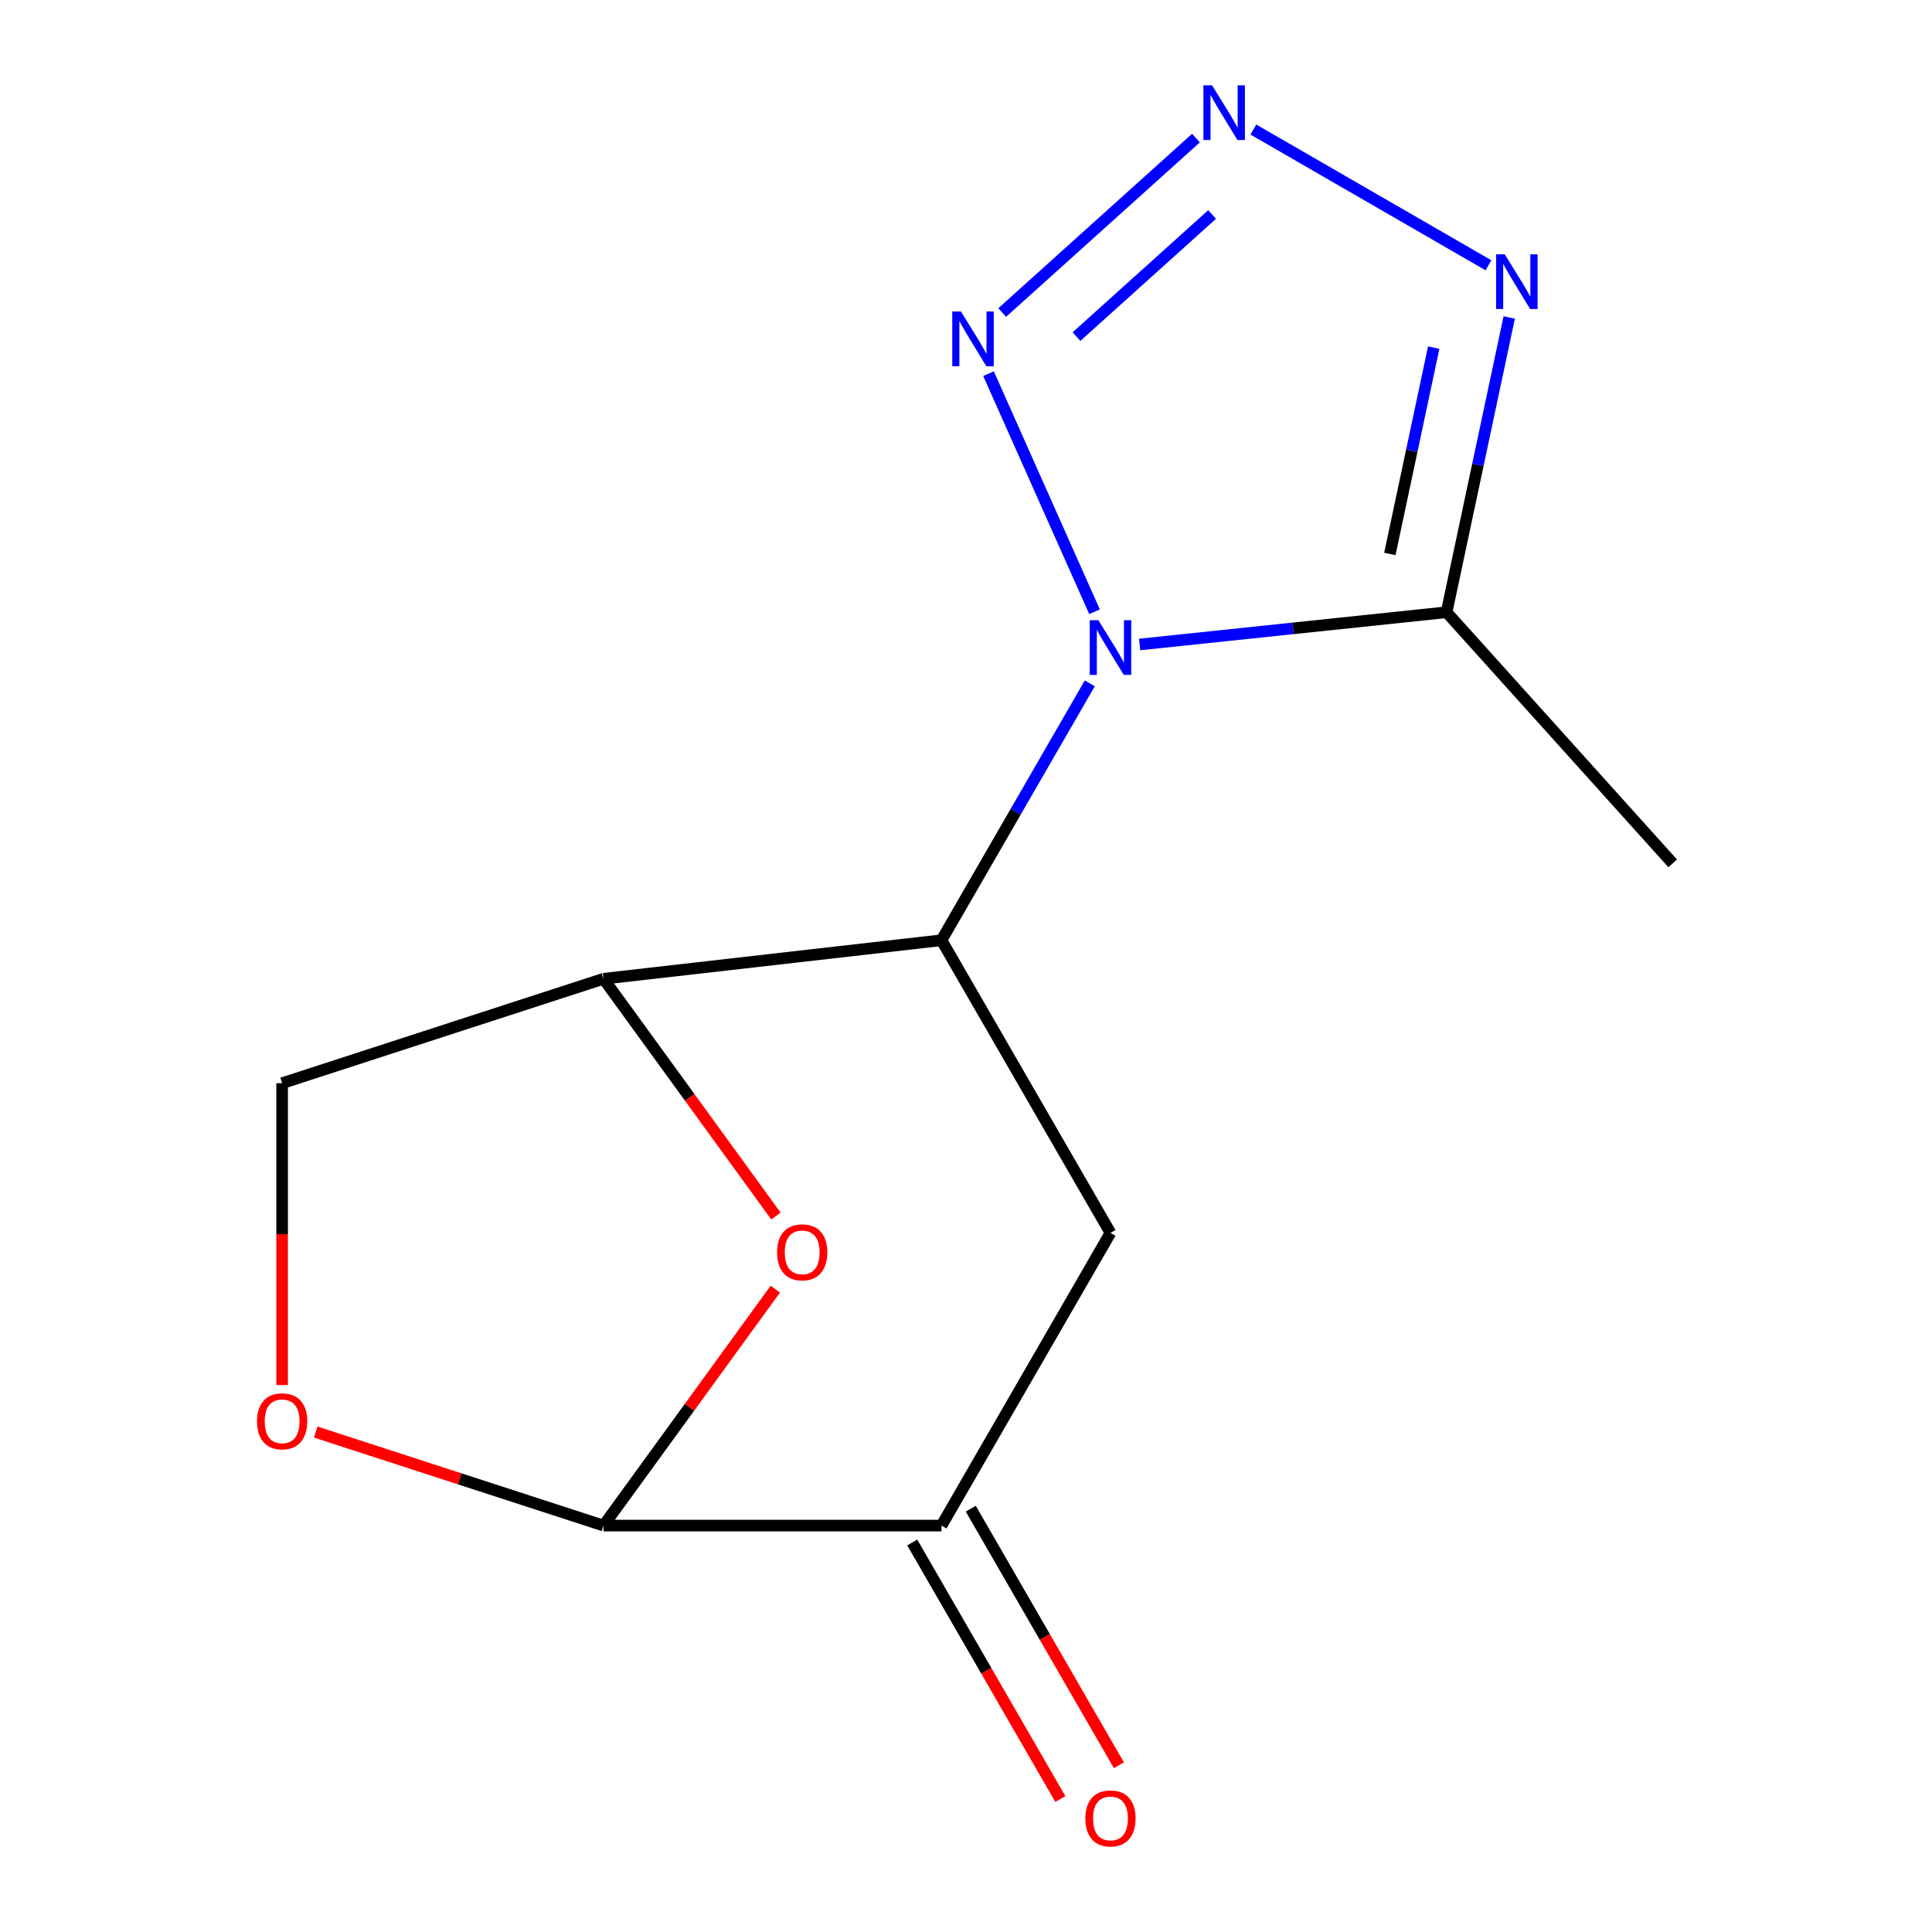 <?xml version='1.0' encoding='iso-8859-1'?>
<svg version='1.1' baseProfile='full'
              xmlns='http://www.w3.org/2000/svg'
                      xmlns:rdkit='http://www.rdkit.org/xml'
                      xmlns:xlink='http://www.w3.org/1999/xlink'
                  xml:space='preserve'
width='1000px' height='1000px' viewBox='0 0 1000 1000'>
<!-- END OF HEADER -->
<rect style='opacity:1.0;fill:#FFFFFF;stroke:none' width='1000' height='1000' x='0' y='0'> </rect>
<path class='bond-0' d='M 564.077,353.707 L 525.696,420.185' style='fill:none;fill-rule:evenodd;stroke:#0000FF;stroke-width:6px;stroke-linecap:butt;stroke-linejoin:miter;stroke-opacity:1' />
<path class='bond-0' d='M 525.696,420.185 L 487.315,486.663' style='fill:none;fill-rule:evenodd;stroke:#000000;stroke-width:6px;stroke-linecap:butt;stroke-linejoin:miter;stroke-opacity:1' />
<path class='bond-1' d='M 566.525,316.641 L 511.655,193.4' style='fill:none;fill-rule:evenodd;stroke:#0000FF;stroke-width:6px;stroke-linecap:butt;stroke-linejoin:miter;stroke-opacity:1' />
<path class='bond-3' d='M 589.89,333.586 L 669.316,325.238' style='fill:none;fill-rule:evenodd;stroke:#0000FF;stroke-width:6px;stroke-linecap:butt;stroke-linejoin:miter;stroke-opacity:1' />
<path class='bond-3' d='M 669.316,325.238 L 748.742,316.89' style='fill:none;fill-rule:evenodd;stroke:#000000;stroke-width:6px;stroke-linecap:butt;stroke-linejoin:miter;stroke-opacity:1' />
<path class='bond-5' d='M 487.315,486.663 L 312.391,506.607' style='fill:none;fill-rule:evenodd;stroke:#000000;stroke-width:6px;stroke-linecap:butt;stroke-linejoin:miter;stroke-opacity:1' />
<path class='bond-7' d='M 487.315,486.663 L 574.777,638.151' style='fill:none;fill-rule:evenodd;stroke:#000000;stroke-width:6px;stroke-linecap:butt;stroke-linejoin:miter;stroke-opacity:1' />
<path class='bond-2' d='M 518.742,161.766 L 619.018,71.477' style='fill:none;fill-rule:evenodd;stroke:#0000FF;stroke-width:6px;stroke-linecap:butt;stroke-linejoin:miter;stroke-opacity:1' />
<path class='bond-2' d='M 557.193,174.221 L 627.386,111.019' style='fill:none;fill-rule:evenodd;stroke:#0000FF;stroke-width:6px;stroke-linecap:butt;stroke-linejoin:miter;stroke-opacity:1' />
<path class='bond-14' d='M 648.736,67.052 L 770.434,137.315' style='fill:none;fill-rule:evenodd;stroke:#0000FF;stroke-width:6px;stroke-linecap:butt;stroke-linejoin:miter;stroke-opacity:1' />
<path class='bond-4' d='M 748.742,316.89 L 764.957,240.606' style='fill:none;fill-rule:evenodd;stroke:#000000;stroke-width:6px;stroke-linecap:butt;stroke-linejoin:miter;stroke-opacity:1' />
<path class='bond-4' d='M 764.957,240.606 L 781.171,164.322' style='fill:none;fill-rule:evenodd;stroke:#0000FF;stroke-width:6px;stroke-linecap:butt;stroke-linejoin:miter;stroke-opacity:1' />
<path class='bond-4' d='M 719.386,286.731 L 730.737,233.332' style='fill:none;fill-rule:evenodd;stroke:#000000;stroke-width:6px;stroke-linecap:butt;stroke-linejoin:miter;stroke-opacity:1' />
<path class='bond-4' d='M 730.737,233.332 L 742.087,179.933' style='fill:none;fill-rule:evenodd;stroke:#0000FF;stroke-width:6px;stroke-linecap:butt;stroke-linejoin:miter;stroke-opacity:1' />
<path class='bond-13' d='M 748.742,316.89 L 865.789,446.883' style='fill:none;fill-rule:evenodd;stroke:#000000;stroke-width:6px;stroke-linecap:butt;stroke-linejoin:miter;stroke-opacity:1' />
<path class='bond-6' d='M 312.391,506.607 L 357.009,568.018' style='fill:none;fill-rule:evenodd;stroke:#000000;stroke-width:6px;stroke-linecap:butt;stroke-linejoin:miter;stroke-opacity:1' />
<path class='bond-6' d='M 357.009,568.018 L 401.628,629.43' style='fill:none;fill-rule:evenodd;stroke:#FF0000;stroke-width:6px;stroke-linecap:butt;stroke-linejoin:miter;stroke-opacity:1' />
<path class='bond-11' d='M 312.391,506.607 L 146.029,560.661' style='fill:none;fill-rule:evenodd;stroke:#000000;stroke-width:6px;stroke-linecap:butt;stroke-linejoin:miter;stroke-opacity:1' />
<path class='bond-15' d='M 401.308,667.256 L 356.85,728.448' style='fill:none;fill-rule:evenodd;stroke:#FF0000;stroke-width:6px;stroke-linecap:butt;stroke-linejoin:miter;stroke-opacity:1' />
<path class='bond-15' d='M 356.85,728.448 L 312.391,789.639' style='fill:none;fill-rule:evenodd;stroke:#000000;stroke-width:6px;stroke-linecap:butt;stroke-linejoin:miter;stroke-opacity:1' />
<path class='bond-9' d='M 574.777,638.151 L 487.315,789.639' style='fill:none;fill-rule:evenodd;stroke:#000000;stroke-width:6px;stroke-linecap:butt;stroke-linejoin:miter;stroke-opacity:1' />
<path class='bond-8' d='M 312.391,789.639 L 487.315,789.639' style='fill:none;fill-rule:evenodd;stroke:#000000;stroke-width:6px;stroke-linecap:butt;stroke-linejoin:miter;stroke-opacity:1' />
<path class='bond-16' d='M 312.391,789.639 L 237.897,765.435' style='fill:none;fill-rule:evenodd;stroke:#000000;stroke-width:6px;stroke-linecap:butt;stroke-linejoin:miter;stroke-opacity:1' />
<path class='bond-16' d='M 237.897,765.435 L 163.402,741.23' style='fill:none;fill-rule:evenodd;stroke:#FF0000;stroke-width:6px;stroke-linecap:butt;stroke-linejoin:miter;stroke-opacity:1' />
<path class='bond-12' d='M 472.166,798.385 L 510.501,864.783' style='fill:none;fill-rule:evenodd;stroke:#000000;stroke-width:6px;stroke-linecap:butt;stroke-linejoin:miter;stroke-opacity:1' />
<path class='bond-12' d='M 510.501,864.783 L 548.835,931.181' style='fill:none;fill-rule:evenodd;stroke:#FF0000;stroke-width:6px;stroke-linecap:butt;stroke-linejoin:miter;stroke-opacity:1' />
<path class='bond-12' d='M 502.464,780.893 L 540.798,847.291' style='fill:none;fill-rule:evenodd;stroke:#000000;stroke-width:6px;stroke-linecap:butt;stroke-linejoin:miter;stroke-opacity:1' />
<path class='bond-12' d='M 540.798,847.291 L 579.133,913.688' style='fill:none;fill-rule:evenodd;stroke:#FF0000;stroke-width:6px;stroke-linecap:butt;stroke-linejoin:miter;stroke-opacity:1' />
<path class='bond-10' d='M 146.029,716.892 L 146.029,638.777' style='fill:none;fill-rule:evenodd;stroke:#FF0000;stroke-width:6px;stroke-linecap:butt;stroke-linejoin:miter;stroke-opacity:1' />
<path class='bond-10' d='M 146.029,638.777 L 146.029,560.661' style='fill:none;fill-rule:evenodd;stroke:#000000;stroke-width:6px;stroke-linecap:butt;stroke-linejoin:miter;stroke-opacity:1' />
<path  class='atom-0' d='M 568.517 321.014
L 577.797 336.014
Q 578.717 337.494, 580.197 340.174
Q 581.677 342.854, 581.757 343.014
L 581.757 321.014
L 585.517 321.014
L 585.517 349.334
L 581.637 349.334
L 571.677 332.934
Q 570.517 331.014, 569.277 328.814
Q 568.077 326.614, 567.717 325.934
L 567.717 349.334
L 564.037 349.334
L 564.037 321.014
L 568.517 321.014
' fill='#0000FF'/>
<path  class='atom-2' d='M 497.369 161.214
L 506.649 176.214
Q 507.569 177.694, 509.049 180.374
Q 510.529 183.054, 510.609 183.214
L 510.609 161.214
L 514.369 161.214
L 514.369 189.534
L 510.489 189.534
L 500.529 173.134
Q 499.369 171.214, 498.129 169.014
Q 496.929 166.814, 496.569 166.134
L 496.569 189.534
L 492.889 189.534
L 492.889 161.214
L 497.369 161.214
' fill='#0000FF'/>
<path  class='atom-3' d='M 627.362 44.167
L 636.642 59.167
Q 637.562 60.647, 639.042 63.327
Q 640.522 66.007, 640.602 66.167
L 640.602 44.167
L 644.362 44.167
L 644.362 72.487
L 640.482 72.487
L 630.522 56.087
Q 629.362 54.167, 628.122 51.967
Q 626.922 49.767, 626.562 49.087
L 626.562 72.487
L 622.882 72.487
L 622.882 44.167
L 627.362 44.167
' fill='#0000FF'/>
<path  class='atom-5' d='M 778.851 131.629
L 788.131 146.629
Q 789.051 148.109, 790.531 150.789
Q 792.011 153.469, 792.091 153.629
L 792.091 131.629
L 795.851 131.629
L 795.851 159.949
L 791.971 159.949
L 782.011 143.549
Q 780.851 141.629, 779.611 139.429
Q 778.411 137.229, 778.051 136.549
L 778.051 159.949
L 774.371 159.949
L 774.371 131.629
L 778.851 131.629
' fill='#0000FF'/>
<path  class='atom-7' d='M 402.209 648.203
Q 402.209 641.403, 405.569 637.603
Q 408.929 633.803, 415.209 633.803
Q 421.489 633.803, 424.849 637.603
Q 428.209 641.403, 428.209 648.203
Q 428.209 655.083, 424.809 659.003
Q 421.409 662.883, 415.209 662.883
Q 408.969 662.883, 405.569 659.003
Q 402.209 655.123, 402.209 648.203
M 415.209 659.683
Q 419.529 659.683, 421.849 656.803
Q 424.209 653.883, 424.209 648.203
Q 424.209 642.643, 421.849 639.843
Q 419.529 637.003, 415.209 637.003
Q 410.889 637.003, 408.529 639.803
Q 406.209 642.603, 406.209 648.203
Q 406.209 653.923, 408.529 656.803
Q 410.889 659.683, 415.209 659.683
' fill='#FF0000'/>
<path  class='atom-11' d='M 133.029 735.665
Q 133.029 728.865, 136.389 725.065
Q 139.749 721.265, 146.029 721.265
Q 152.309 721.265, 155.669 725.065
Q 159.029 728.865, 159.029 735.665
Q 159.029 742.545, 155.629 746.465
Q 152.229 750.345, 146.029 750.345
Q 139.789 750.345, 136.389 746.465
Q 133.029 742.585, 133.029 735.665
M 146.029 747.145
Q 150.349 747.145, 152.669 744.265
Q 155.029 741.345, 155.029 735.665
Q 155.029 730.105, 152.669 727.305
Q 150.349 724.465, 146.029 724.465
Q 141.709 724.465, 139.349 727.265
Q 137.029 730.065, 137.029 735.665
Q 137.029 741.385, 139.349 744.265
Q 141.709 747.145, 146.029 747.145
' fill='#FF0000'/>
<path  class='atom-13' d='M 561.777 941.208
Q 561.777 934.408, 565.137 930.608
Q 568.497 926.808, 574.777 926.808
Q 581.057 926.808, 584.417 930.608
Q 587.777 934.408, 587.777 941.208
Q 587.777 948.088, 584.377 952.008
Q 580.977 955.888, 574.777 955.888
Q 568.537 955.888, 565.137 952.008
Q 561.777 948.128, 561.777 941.208
M 574.777 952.688
Q 579.097 952.688, 581.417 949.808
Q 583.777 946.888, 583.777 941.208
Q 583.777 935.648, 581.417 932.848
Q 579.097 930.008, 574.777 930.008
Q 570.457 930.008, 568.097 932.808
Q 565.777 935.608, 565.777 941.208
Q 565.777 946.928, 568.097 949.808
Q 570.457 952.688, 574.777 952.688
' fill='#FF0000'/>
</svg>
